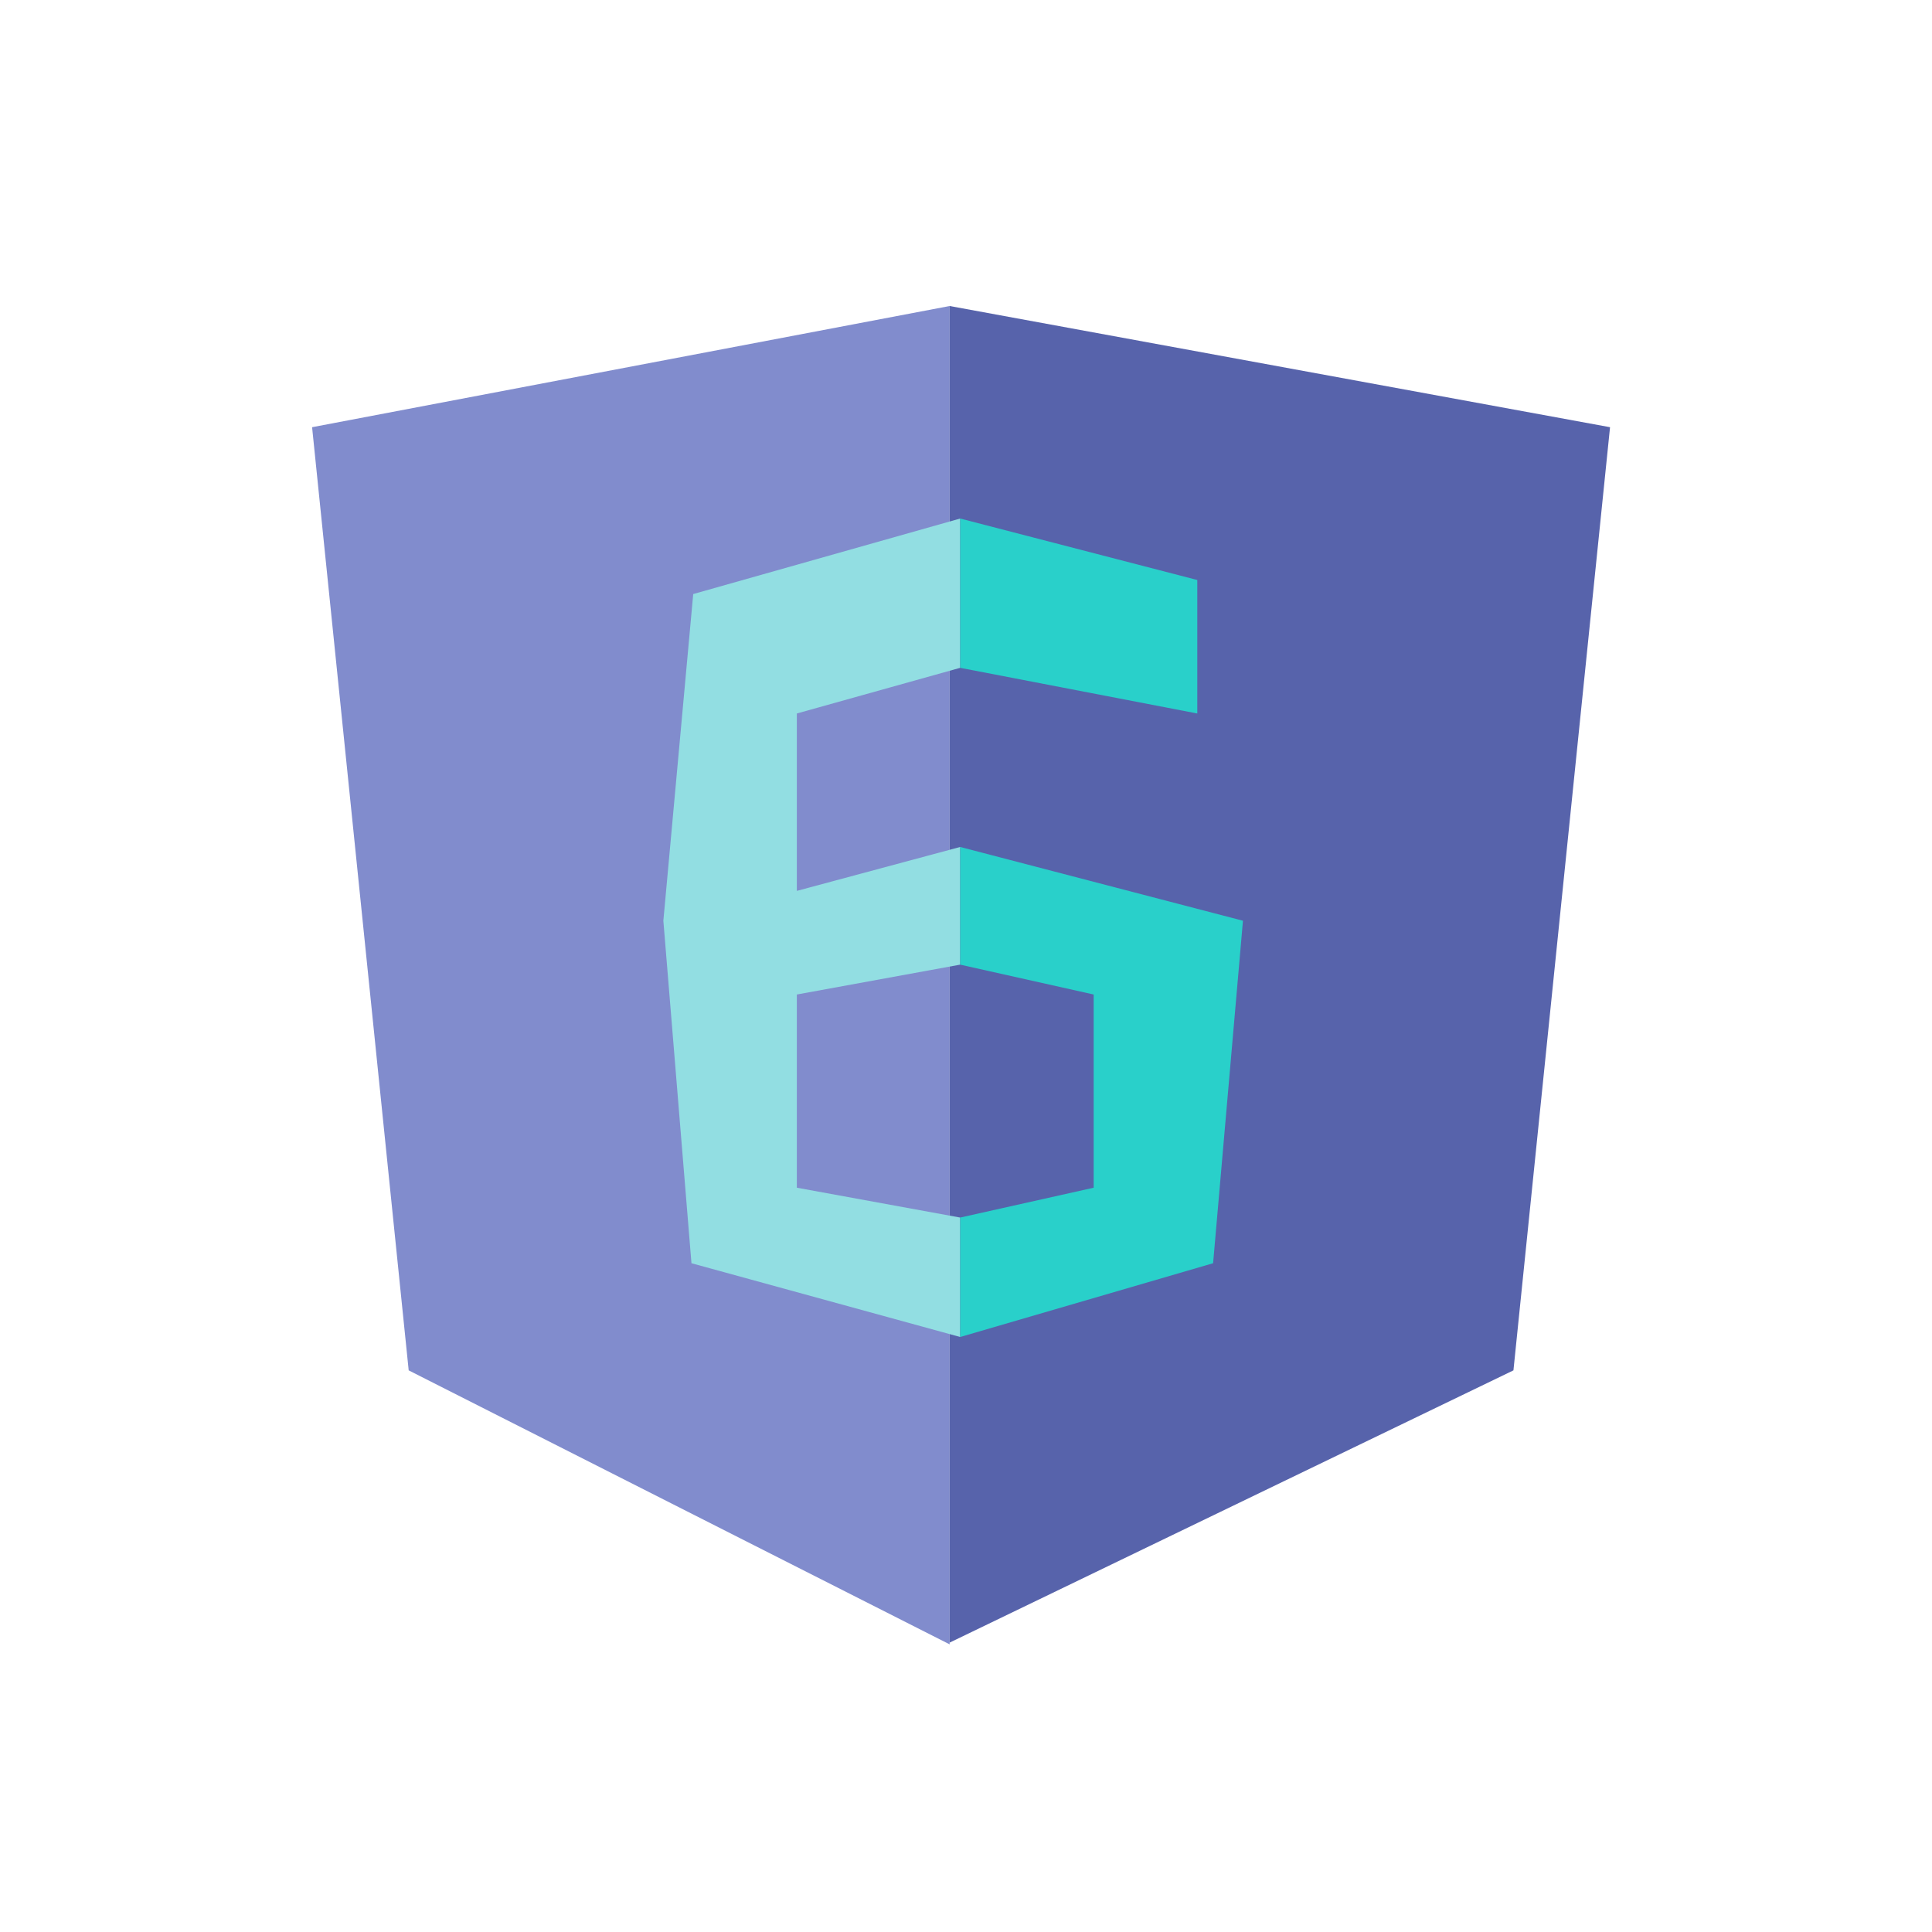 <?xml version="1.0" encoding="utf-8"?>
<!-- Generator: Adobe Illustrator 22.1.0, SVG Export Plug-In . SVG Version: 6.00 Build 0)  -->
<svg version="1.1" id="Layer_1" xmlns="http://www.w3.org/2000/svg" xmlns:xlink="http://www.w3.org/1999/xlink" x="0px" y="0px"
	 viewBox="0 0 110 110" style="enable-background:new 0 0 110 110;" xml:space="preserve">
<style type="text/css">
	.st0{fill:#818CCD;}
	.st1{fill:#5763AB;}
	.st2{fill:#92DEE2;}
	.st3{fill:#29D0CA;}
	.st4{fill:none;}
</style>
<title>ES6</title>
<desc>Created with Sketch.</desc>
<g id="assets">
	<g id="ES6">
		<g id="Group-2">
			<g id="Group-66" transform="translate(17.769, 16.923)">
				<polygon id="Path-57" class="st0" points="0,7.4 36.3,0.5 36.3,76.7 5.5,61.1 				"/>
				<polygon id="Path-57_1_" class="st1" points="73.9,7.4 36.3,0.5 36.3,76.6 68.4,61.1 				"/>
				<polygon id="Path-124" class="st2" points="36.9,21.1 36.9,12.6 21.7,16.9 20,35.5 21.6,55 36.9,59.2 36.9,52.4 27.6,50.7 
					27.6,39.7 36.9,38 36.9,31.3 27.6,33.8 27.6,23.7 				"/>
				<polygon id="Path-127" class="st3" points="36.9,21.1 50.4,23.7 50.4,16.1 36.9,12.6 				"/>
				<polygon id="Path-126" class="st3" points="36.9,38 44.5,39.7 44.5,50.7 36.9,52.4 36.9,59.2 51.3,55 53,35.5 36.9,31.3 				"/>
			</g>
			<rect id="Rectangle-9" class="st4" width="110" height="110"/>
		</g>
	</g>
</g>
</svg>
